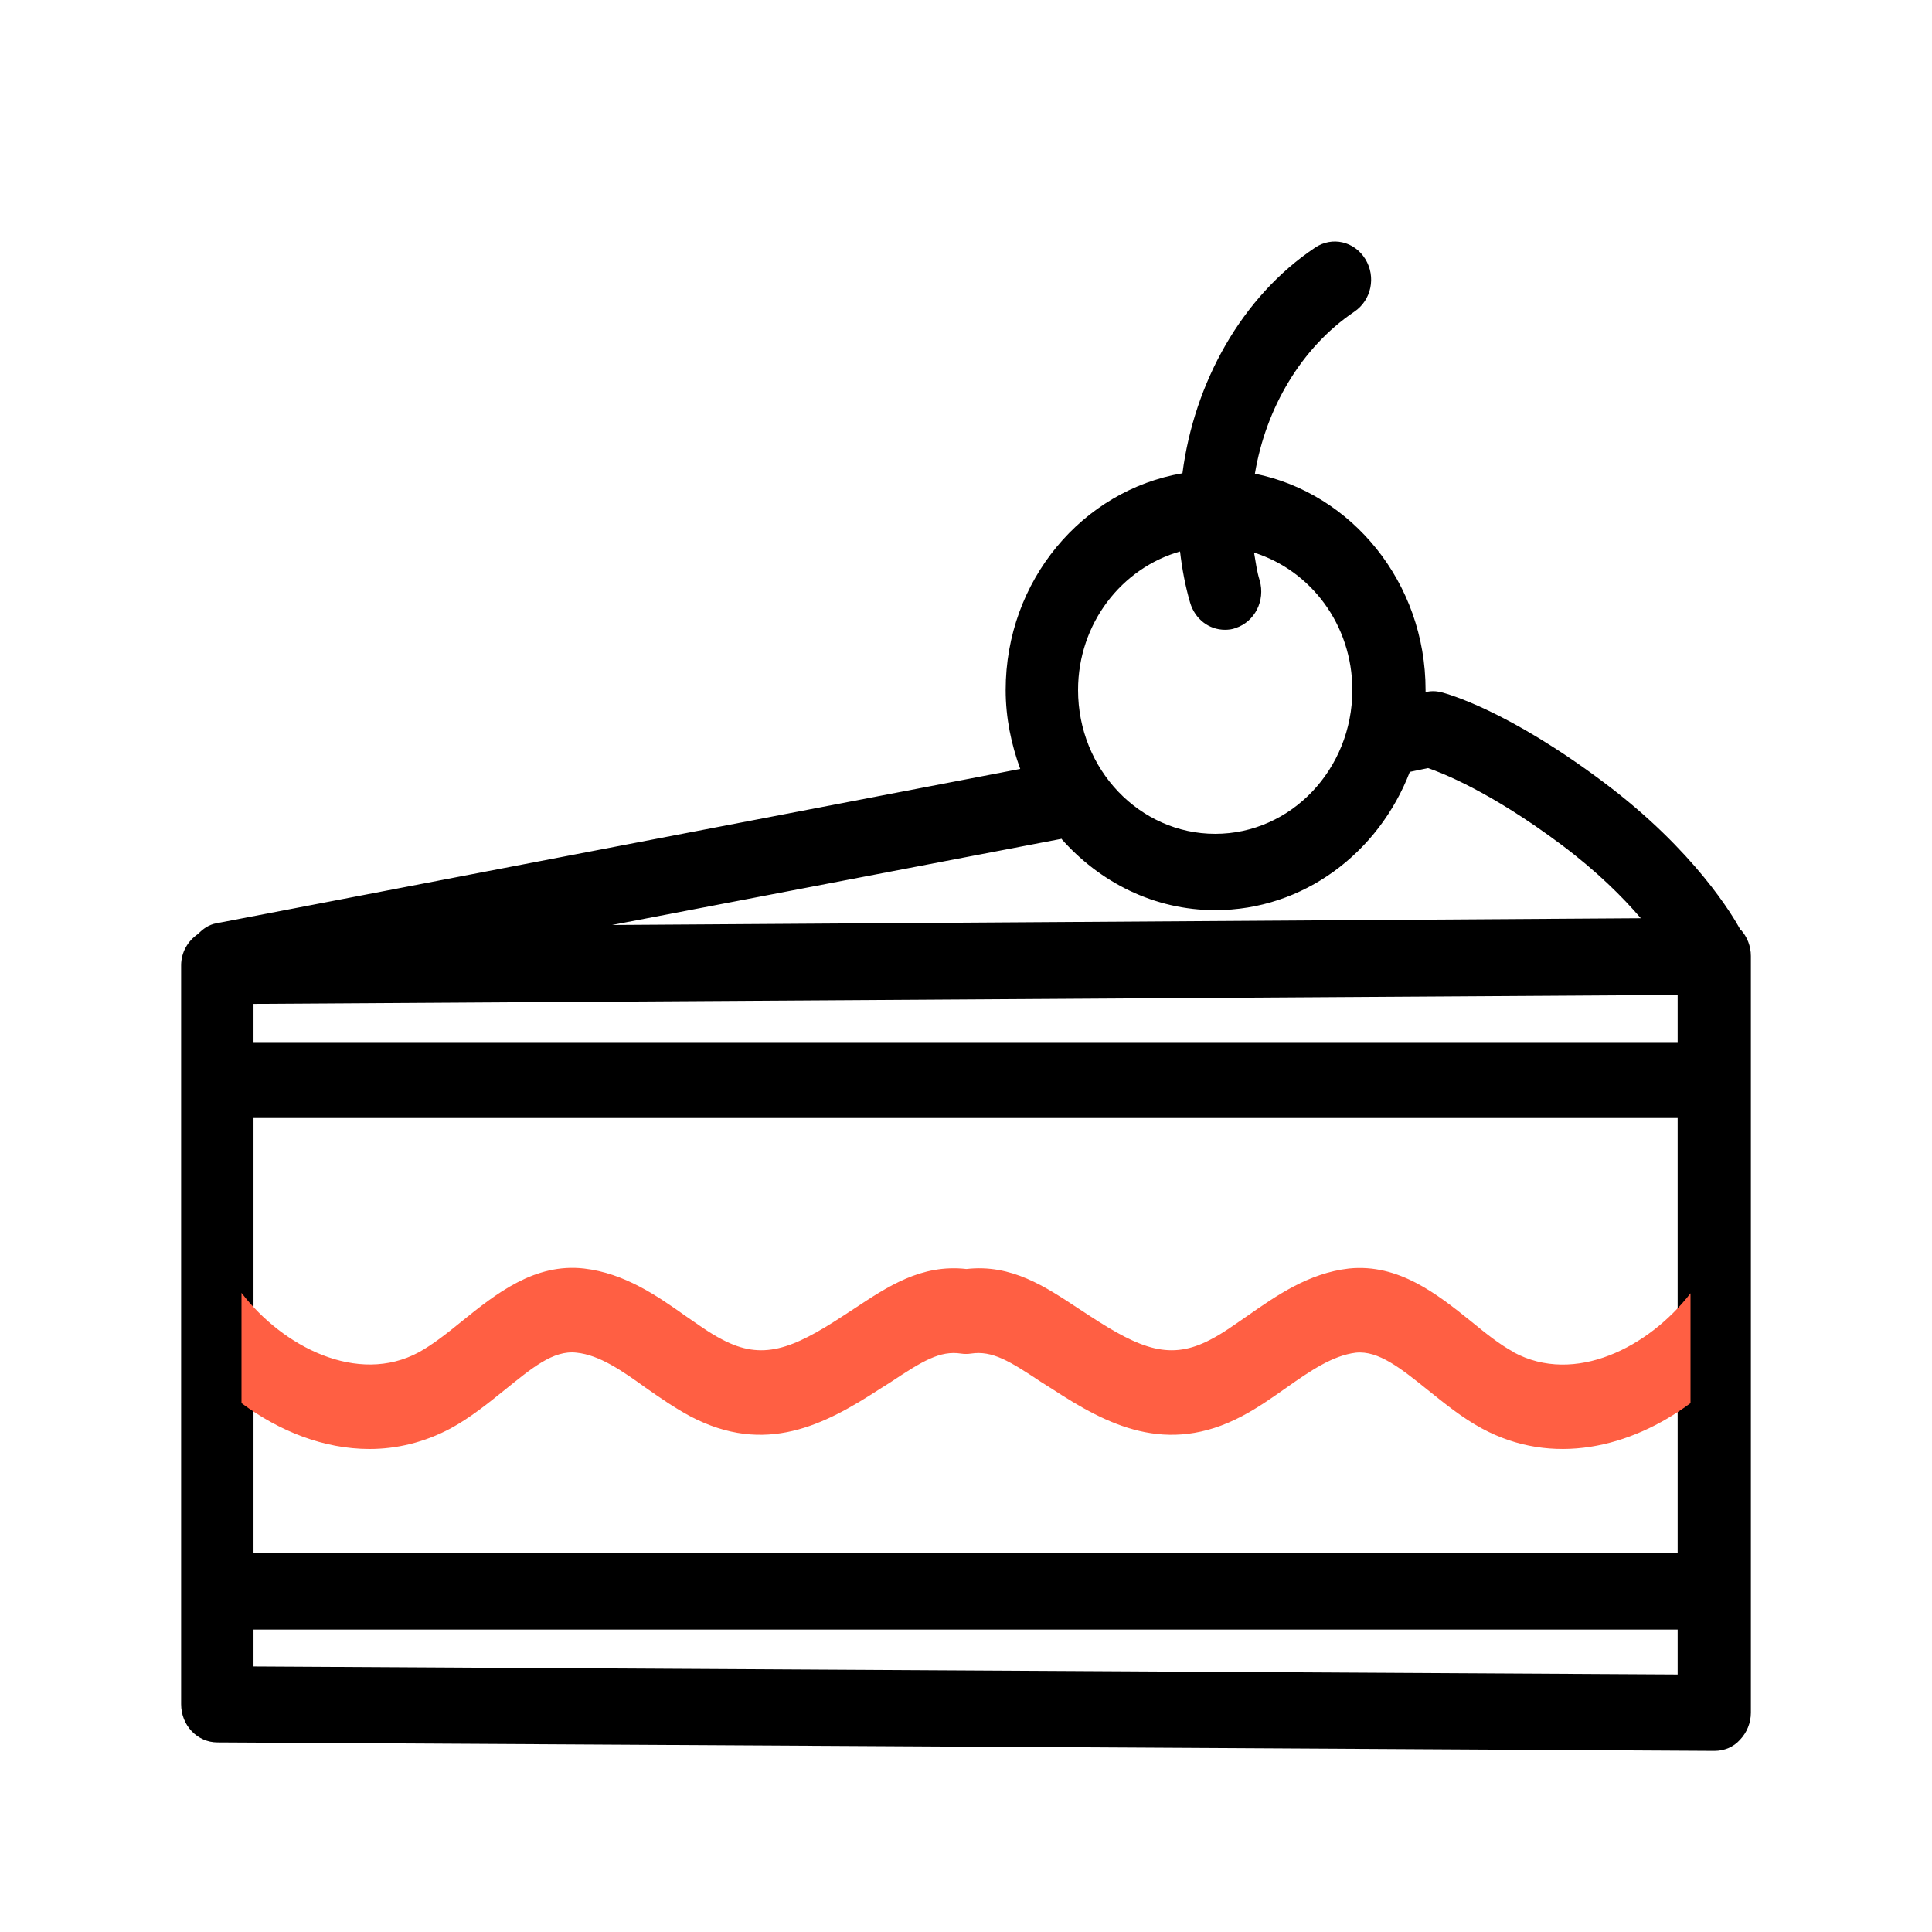 <?xml version="1.0" encoding="UTF-8"?> <svg xmlns="http://www.w3.org/2000/svg" width="32" height="32" viewBox="0 0 32 32" fill="none"><g id="small icons/cake"><path id="Vector" d="M28.826 15.398C28.712 15.188 28.075 14.092 26.567 12.961C24.966 11.759 23.974 11.492 23.867 11.464C23.78 11.443 23.693 11.443 23.612 11.464C23.612 11.464 23.612 11.436 23.612 11.429C23.612 9.652 22.393 8.169 20.785 7.846C20.965 6.764 21.549 5.759 22.433 5.162C22.714 4.972 22.795 4.586 22.614 4.291C22.433 3.996 22.064 3.912 21.783 4.101C20.563 4.916 19.779 6.342 19.585 7.839C17.93 8.12 16.657 9.616 16.657 11.429C16.657 11.893 16.75 12.328 16.898 12.736L3.583 15.293C3.462 15.314 3.362 15.384 3.281 15.469C3.114 15.581 3 15.771 3 15.989V28.227C3 28.578 3.268 28.86 3.603 28.86L28.397 29C28.558 29 28.712 28.937 28.819 28.817C28.933 28.698 29 28.536 29 28.368V15.834C29 15.672 28.94 15.518 28.832 15.398H28.826ZM19.545 9.132C19.578 9.42 19.632 9.708 19.712 9.982C19.793 10.256 20.027 10.431 20.289 10.431C20.349 10.431 20.409 10.424 20.463 10.403C20.785 10.298 20.959 9.947 20.865 9.616C20.818 9.469 20.798 9.307 20.771 9.153C21.709 9.448 22.399 10.347 22.399 11.429C22.399 12.743 21.381 13.811 20.128 13.811C18.875 13.811 17.856 12.743 17.856 11.429C17.856 10.326 18.58 9.406 19.552 9.132H19.545ZM17.575 13.888C18.211 14.612 19.116 15.075 20.128 15.075C21.589 15.075 22.835 14.127 23.351 12.785L23.653 12.722C23.874 12.799 24.671 13.101 25.864 13.993C26.454 14.436 26.876 14.857 27.177 15.209L10.137 15.321L17.575 13.895V13.888ZM27.787 27.735L4.199 27.602V26.991H27.787V27.735ZM27.787 21.335V25.726H4.199V18.518H27.787V21.328V21.335ZM27.787 17.26H4.199V16.628L27.787 16.48V17.267V17.26Z" fill="black"></path><path id="Vector_2" d="M25.075 22.397C24.843 22.273 24.611 22.087 24.366 21.886C23.807 21.437 23.166 20.926 22.341 21.011C21.673 21.088 21.141 21.46 20.664 21.793C20.459 21.933 20.261 22.08 20.05 22.188C19.389 22.537 18.898 22.351 18.046 21.793L17.868 21.677C17.316 21.313 16.757 20.934 16.007 21.019C15.257 20.934 14.698 21.313 14.146 21.677L13.968 21.793C13.116 22.351 12.625 22.537 11.964 22.188C11.752 22.08 11.555 21.933 11.35 21.793C10.88 21.46 10.341 21.088 9.673 21.011C8.855 20.918 8.214 21.429 7.648 21.886C7.402 22.087 7.164 22.273 6.939 22.397C5.923 22.947 4.682 22.304 4 21.414V23.241C4.627 23.706 5.364 24 6.12 24C6.57 24 7.027 23.892 7.464 23.659C7.791 23.481 8.077 23.249 8.357 23.024C8.8 22.668 9.161 22.358 9.55 22.405C9.932 22.444 10.307 22.707 10.695 22.986C10.927 23.148 11.173 23.319 11.432 23.458C12.68 24.116 13.661 23.597 14.568 23.009L14.752 22.893C15.277 22.544 15.57 22.366 15.918 22.42C15.973 22.428 16.027 22.428 16.082 22.42C16.436 22.366 16.723 22.544 17.248 22.893L17.432 23.009C18.332 23.597 19.32 24.116 20.568 23.458C20.834 23.319 21.073 23.148 21.305 22.986C21.7 22.707 22.075 22.451 22.457 22.405C22.832 22.366 23.207 22.668 23.65 23.024C23.93 23.249 24.216 23.481 24.543 23.659C25.716 24.294 27.005 23.977 28 23.241V21.421C27.311 22.312 26.084 22.947 25.068 22.397H25.075Z" fill="#FF5F43"></path></g></svg> 